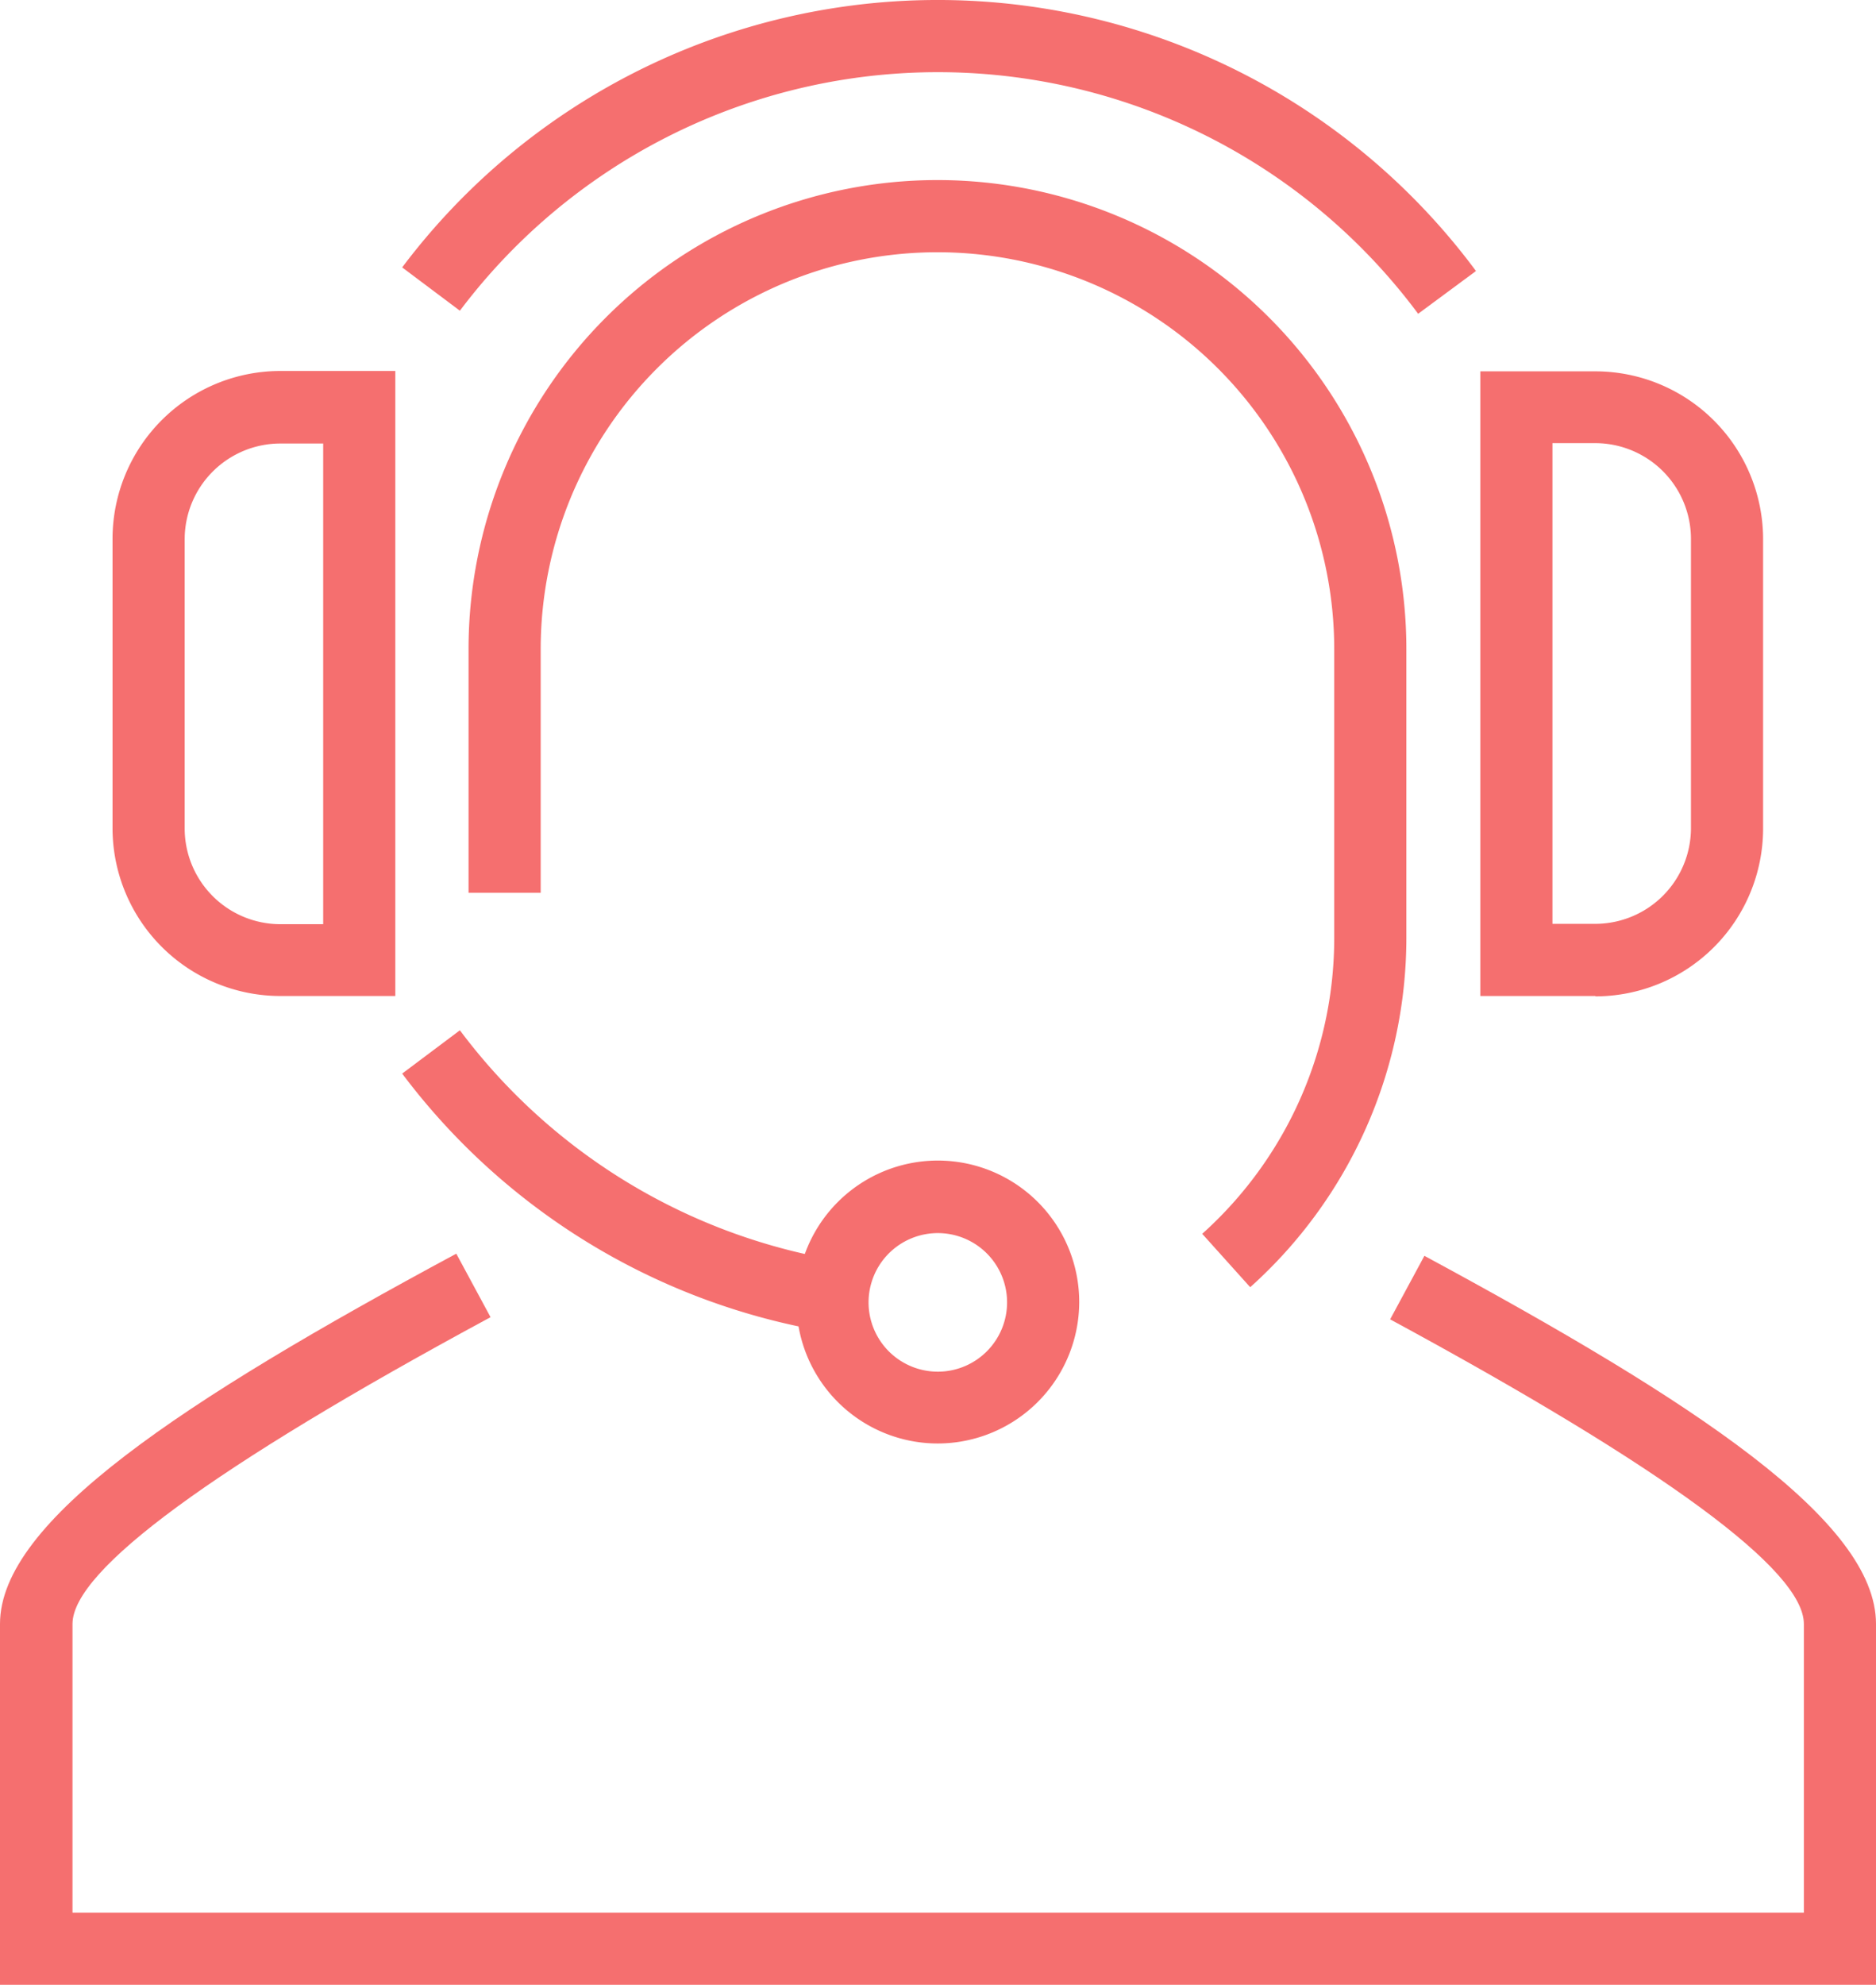 <svg xmlns="http://www.w3.org/2000/svg" width="52.01" height="55" viewBox="0 0 52.01 55">
  <g id="customer-support" transform="translate(-6 -3)">
    <g id="Group_8092" data-name="Group 8092">
      <path id="Path_13928" data-name="Path 13928" d="M28.84,39.89a18.534,18.534,0,0,1-11.69-7.14l1.6-1.2a16.469,16.469,0,0,0,10.43,6.37l-.34,1.97Z" fill="#f56f6f"/>
      <path id="Path_13929" data-name="Path 13929" d="M45.32,11.7a16.588,16.588,0,0,0-26.57-.09l-1.6-1.2a18.58,18.58,0,0,1,29.77.1L45.31,11.7Z" fill="#f56f6f"/>
      <path id="Path_13930" data-name="Path 13930" d="M16.96,30.6H13.77a4.654,4.654,0,0,1-4.65-4.65V17.93a4.654,4.654,0,0,1,4.65-4.65h3.19ZM13.77,15.29a2.655,2.655,0,0,0-2.65,2.65v8.02a2.655,2.655,0,0,0,2.65,2.65h1.19V15.29H13.77Z" fill="#f56f6f"/>
      <path id="Path_13931" data-name="Path 13931" d="M32,43a3.92,3.92,0,1,1,3.92-3.92A3.926,3.926,0,0,1,32,43Zm0-5.83a1.92,1.92,0,1,0,1.92,1.92A1.92,1.92,0,0,0,32,37.17Z" fill="#f56f6f"/>
      <path id="Path_13932" data-name="Path 13932" d="M50.23,30.6H47.04V13.29h3.19a4.654,4.654,0,0,1,4.65,4.65v8.02a4.654,4.654,0,0,1-4.65,4.65Zm-1.19-2h1.19a2.655,2.655,0,0,0,2.65-2.65V17.93a2.655,2.655,0,0,0-2.65-2.65H49.04Z" fill="#f56f6f"/>
    </g>
    <g id="Group_8093" data-name="Group 8093">
      <path id="Path_13933" data-name="Path 13933" d="M58,58H6V48c0-2.85,5.05-6.17,12.65-10.26l.95,1.76C11.91,43.65,8.01,46.51,8.01,48v8h48V48c0-1.49-3.86-4.32-11.47-8.44l.95-1.76c7.52,4.06,12.52,7.35,12.52,10.2V58Z" fill="#f56f6f"/>
      <path id="Path_13934" data-name="Path 13934" d="M40.67,38.68l-1.34-1.49a11.013,11.013,0,0,0,3.66-8.2v-8a11,11,0,0,0-22,0v6.75h-2V20.99a13,13,0,0,1,26,0v8a13.007,13.007,0,0,1-4.33,9.68Z" fill="#f56f6f"/>
    </g>
  </g>
</svg>
